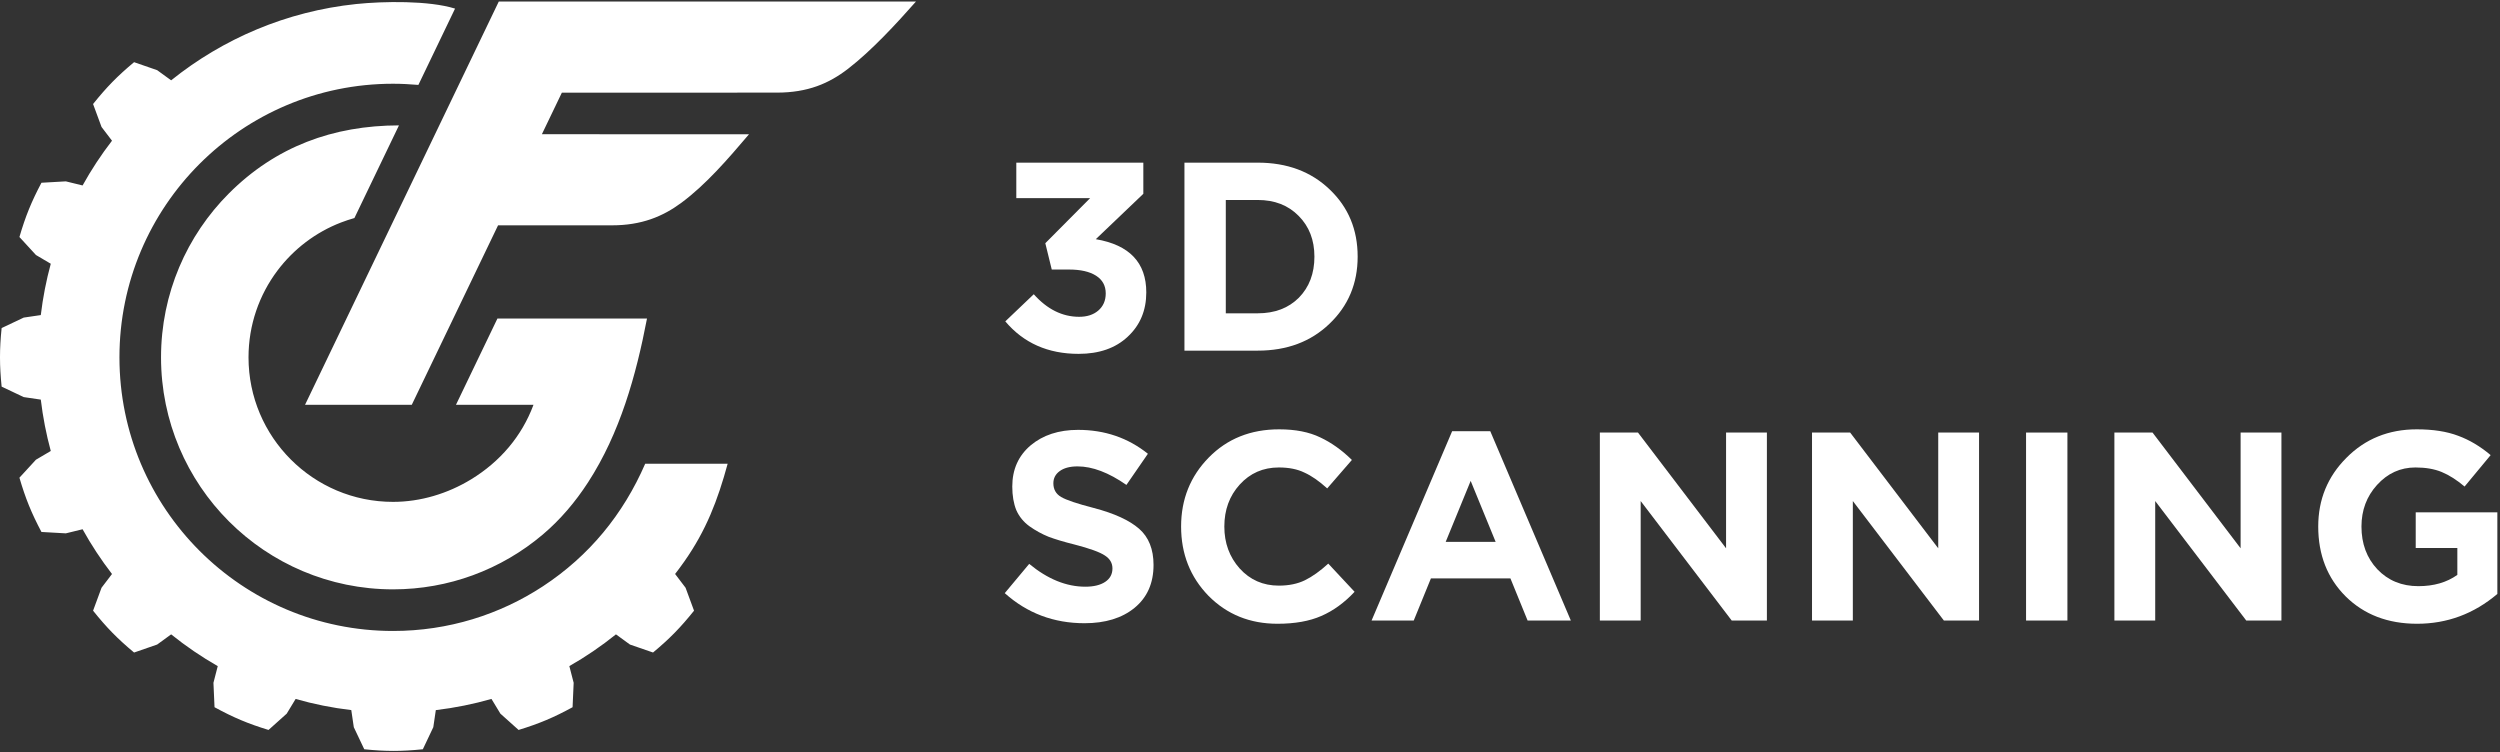 <?xml version="1.0" encoding="UTF-8"?> <svg xmlns="http://www.w3.org/2000/svg" width="917" height="276" viewBox="0 0 917 276" fill="none"><rect x="0" y="0" width="917" height="276" fill="#333333" stroke="none"/><path d="M237.318 116.848C233.302 137.777 227.403 158.883 215.702 176.927C211.04 184.119 205.521 190.632 199.072 196.086C191.533 202.462 182.855 207.561 173.392 211.019C164.277 214.357 154.427 216.175 144.165 216.175C120.666 216.175 99.39 206.648 83.989 191.254C68.595 175.853 59.068 154.576 59.068 131.078C59.068 107.62 68.571 86.368 83.932 70.974C101.128 53.747 122.226 46.03 146.339 45.989L130 79.976C128.335 80.461 126.719 80.978 125.095 81.609C115.737 85.213 107.665 91.402 101.742 99.289C95.099 108.145 91.156 119.151 91.156 131.078C91.156 145.72 97.087 158.964 106.687 168.556C116.279 178.155 129.531 184.087 144.165 184.087C154.249 184.087 164.221 181.065 172.827 175.812C183.364 169.372 191.364 160.095 195.679 148.492H167.243L182.451 116.848H237.318ZM111.883 148.492L182.952 0.568H335.974C328.75 8.746 319.764 18.499 311.11 25.198C304.064 30.644 296.266 33.973 284.945 33.973L206.086 33.998L198.765 49.23L274.731 49.254C266.949 58.409 258.893 67.742 249.932 74.376C243.047 79.475 235.225 82.651 224.518 82.651L182.693 82.643L151.033 148.492H111.883ZM166.912 3.154L153.466 31.145C150.338 30.887 147.3 30.717 144.165 30.717C116.456 30.717 91.366 41.957 73.201 60.114C55.044 78.279 43.812 103.361 43.812 131.078C43.812 158.794 55.044 183.885 73.201 202.042C91.366 220.207 116.456 231.439 144.165 231.439C164.471 231.439 183.356 225.411 199.145 215.052C216.098 203.925 228.599 188.668 236.655 170.107H266.901C263.257 183.505 258.998 194.591 251.023 205.929C249.924 207.488 248.792 209.031 247.629 210.534L251.467 215.585L254.57 223.997C249.633 230.178 245.617 234.275 239.532 239.342L231.064 236.417L225.932 232.683C220.567 236.998 214.854 240.901 208.834 244.328L210.418 250.453L210.022 259.406C203.072 263.196 197.788 265.426 190.216 267.745L183.542 261.765L180.269 256.368C173.667 258.258 166.847 259.64 159.857 260.473L158.936 266.735L155.098 274.832C147.219 275.632 141.49 275.632 133.612 274.832L129.773 266.735L128.852 260.464C121.862 259.64 115.042 258.267 108.432 256.376L105.168 261.765L98.493 267.745C90.922 265.426 85.637 263.196 78.688 259.406L78.292 250.453L79.868 244.336C73.856 240.901 68.143 236.998 62.777 232.683L57.646 236.417L49.177 239.35C43.093 234.275 39.085 230.186 34.139 223.997L37.242 215.585L41.081 210.543C37.089 205.363 33.485 199.884 30.293 194.131L24.152 195.634L15.207 195.125C11.506 188.135 9.348 182.818 7.126 175.222L13.186 168.62L18.625 165.42C16.96 159.303 15.732 153.009 14.964 146.577L8.702 145.655L0.597 141.817C-0.195 133.947 -0.203 128.209 0.597 120.331L8.702 116.492L14.964 115.571C15.732 109.139 16.96 102.852 18.625 96.743L13.186 93.535L7.126 86.934C9.348 79.338 11.506 74.021 15.207 67.031L24.152 66.522L30.293 68.025C33.485 62.272 37.089 56.793 41.081 51.613L37.242 46.571L34.139 38.159C39.085 31.977 43.093 27.872 49.177 22.806L57.646 25.739L62.777 29.464C81.75 14.216 105.095 4.156 130.63 1.481C140.617 0.439 157.304 0.156 166.912 3.154Z" fill="white"></path><path d="M395.634 129.795C384.405 129.795 375.441 125.822 368.743 117.876L379.184 107.927C384.11 113.444 389.659 116.202 395.832 116.202C398.721 116.202 401.052 115.446 402.825 113.936C404.664 112.36 405.583 110.259 405.583 107.632C405.583 104.808 404.401 102.641 402.037 101.131C399.673 99.62 396.357 98.865 392.088 98.865H385.784L383.42 89.212L399.87 72.663H372.782V59.661H419.374V71.087L401.939 87.734C414.284 89.836 420.457 96.337 420.457 107.238C420.457 113.87 418.192 119.288 413.661 123.491C409.195 127.694 403.186 129.795 395.634 129.795Z" fill="white"></path><path d="M434.454 128.613V59.661H461.345C472.115 59.661 480.915 62.944 487.744 69.511C494.574 76.012 497.988 84.221 497.988 94.137C497.988 103.987 494.541 112.196 487.646 118.763C480.816 125.33 472.049 128.613 461.345 128.613H434.454ZM449.623 114.921H461.345C467.584 114.921 472.607 113.017 476.416 109.208C480.225 105.333 482.129 100.31 482.129 94.137C482.129 88.03 480.192 83.039 476.318 79.165C472.509 75.29 467.518 73.353 461.345 73.353H449.623V114.921Z" fill="white"></path><path d="M397.802 228.598C386.507 228.598 376.755 224.921 368.546 217.566L377.51 206.829C384.274 212.411 391.136 215.202 398.097 215.202C401.184 215.202 403.613 214.611 405.386 213.429C407.159 212.247 408.046 210.605 408.046 208.503C408.046 206.533 407.127 204.957 405.288 203.775C403.449 202.528 399.739 201.181 394.157 199.737C390.217 198.752 387.032 197.799 384.602 196.88C382.172 195.895 379.841 194.615 377.608 193.038C375.441 191.462 373.832 189.492 372.782 187.128C371.797 184.699 371.304 181.809 371.304 178.46C371.304 172.221 373.537 167.198 378.002 163.389C382.534 159.58 388.345 157.676 395.437 157.676C405.222 157.676 413.759 160.598 421.048 166.443L413.168 177.869C406.667 173.338 400.691 171.072 395.24 171.072C392.417 171.072 390.217 171.663 388.641 172.845C387.13 173.962 386.375 175.439 386.375 177.278C386.375 179.511 387.327 181.185 389.232 182.302C391.136 183.418 395.142 184.764 401.249 186.34C408.735 188.31 414.252 190.839 417.798 193.925C421.344 197.011 423.117 201.444 423.117 207.223C423.117 213.921 420.786 219.175 416.123 222.983C411.526 226.727 405.419 228.598 397.802 228.598Z" fill="white"></path><path d="M468.591 228.795C458.478 228.795 450.039 225.38 443.275 218.551C436.577 211.656 433.228 203.184 433.228 193.137C433.228 183.155 436.61 174.717 443.374 167.822C450.138 160.926 458.74 157.479 469.182 157.479C475.158 157.479 480.181 158.464 484.253 160.434C488.324 162.338 492.199 165.096 495.876 168.708L486.814 179.15C483.859 176.457 481.068 174.52 478.441 173.338C475.88 172.09 472.761 171.466 469.083 171.466C463.304 171.466 458.511 173.568 454.702 177.77C450.959 181.908 449.087 187.03 449.087 193.137C449.087 199.179 450.959 204.301 454.702 208.503C458.511 212.706 463.304 214.808 469.083 214.808C472.761 214.808 475.946 214.151 478.638 212.838C481.33 211.524 484.187 209.488 487.208 206.73L496.861 217.073C493.118 221.079 489.046 224.034 484.647 225.939C480.313 227.843 474.961 228.795 468.591 228.795Z" fill="white"></path><path d="M503.094 227.613L532.645 158.168H546.633L576.184 227.613H560.325L554.021 212.148H524.864L518.559 227.613H503.094ZM530.281 198.752H548.603L539.442 176.391L530.281 198.752Z" fill="white"></path><path d="M586.826 227.613V158.661H600.813L633.122 201.116V158.661H648.095V227.613H635.191L601.798 183.779V227.613H586.826Z" fill="white"></path><path d="M664.647 227.613V158.661H678.635L710.944 201.116V158.661H725.916V227.613H713.012L679.62 183.779V227.613H664.647Z" fill="white"></path><path d="M743.158 227.613V158.661H758.328V227.613H743.158Z" fill="white"></path><path d="M775.559 227.613V158.661H789.547L821.856 201.116V158.661H836.828V227.613H823.924L790.532 183.779V227.613H775.559Z" fill="white"></path><path d="M886.576 228.795C875.872 228.795 867.138 225.446 860.374 218.748C853.676 212.05 850.327 203.513 850.327 193.137C850.327 183.221 853.775 174.815 860.67 167.92C867.565 160.959 876.168 157.479 886.478 157.479C892.454 157.479 897.51 158.267 901.647 159.843C905.784 161.353 909.757 163.717 913.566 166.935L904.011 178.46C901.122 176.03 898.331 174.257 895.638 173.141C892.946 172.024 889.728 171.466 885.985 171.466C880.469 171.466 875.774 173.601 871.899 177.869C868.09 182.072 866.186 187.161 866.186 193.137C866.186 199.441 868.123 204.662 871.998 208.799C875.938 212.936 880.962 215.005 887.069 215.005C892.716 215.005 897.477 213.626 901.352 210.868V201.017H886.084V187.916H916.029V217.861C907.426 225.15 897.609 228.795 886.576 228.795Z" fill="white"></path></svg> 